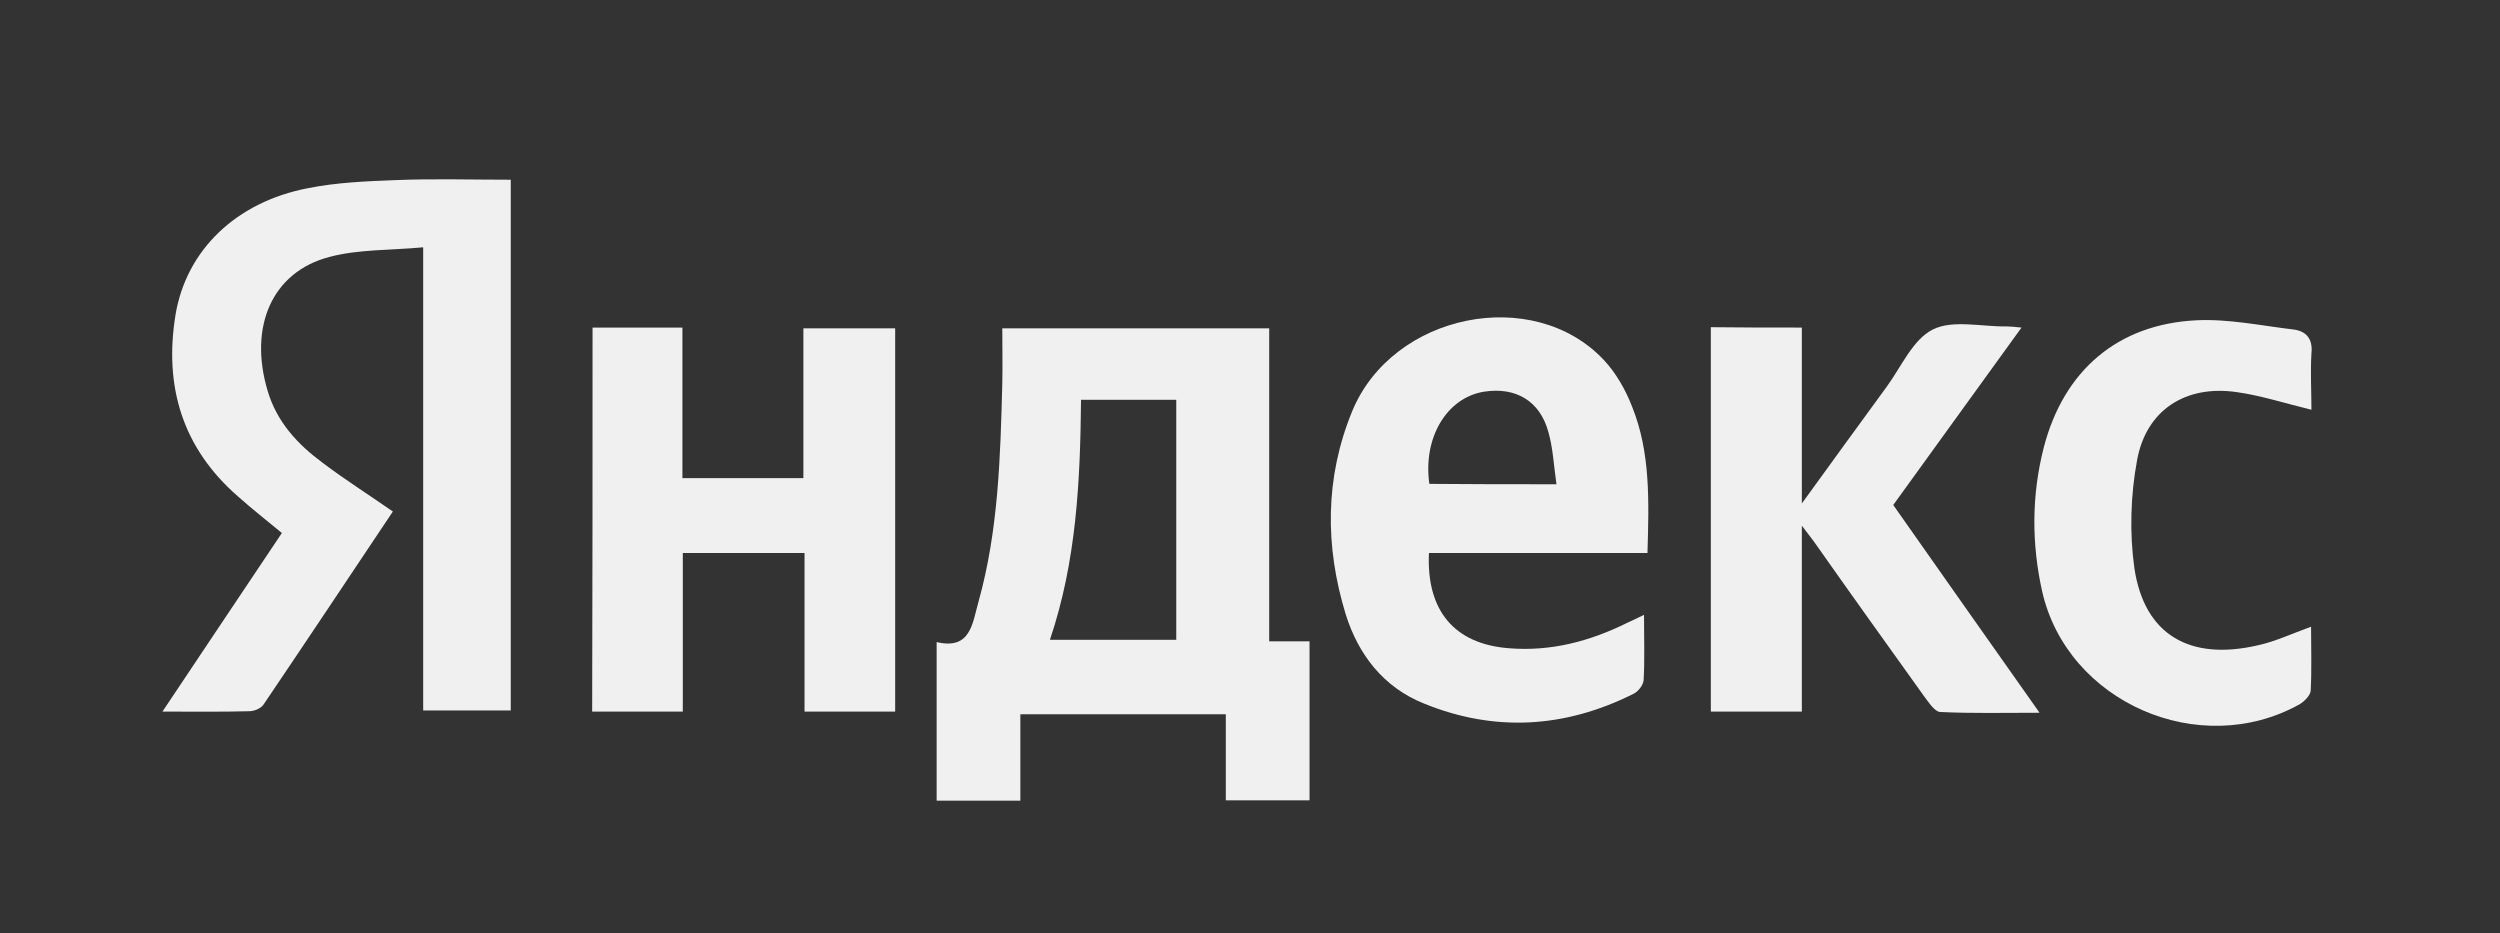 <?xml version="1.0" encoding="UTF-8"?> <!-- Generator: Adobe Illustrator 23.0.3, SVG Export Plug-In . SVG Version: 6.00 Build 0) --> <svg xmlns="http://www.w3.org/2000/svg" xmlns:xlink="http://www.w3.org/1999/xlink" id="Слой_1" x="0px" y="0px" viewBox="0 0 651 243" style="enable-background:new 0 0 651 243;" xml:space="preserve"><rect x="0" y="0" width="651" height="243" fill="#333333" stroke="none"/> <style type="text/css"> .st0{fill:#F0F0F0;} </style> <g> <path class="st0" d="M133,46.8c0,46.5,0,92.2,0,138.2c-7.6,0-14.8,0-22.8,0c0-39.9,0-79.6,0-120.6c-8.7,0.8-16.9,0.5-24.4,2.5 c-15,3.9-21.1,18.2-16.1,34.9c2.4,8.1,7.8,13.9,14.3,18.7c5.8,4.4,12,8.3,18.3,12.7c-11.3,16.9-22.4,33.6-33.7,50.3 c-0.7,1-2.4,1.7-3.7,1.7c-7.2,0.2-14.3,0.1-22.6,0.1c10.6-15.9,20.8-31.1,31.1-46.5c-4-3.3-7.8-6.3-11.4-9.5 C47.4,116.6,42.7,100.5,45.7,82c2.8-16.9,15.8-29.4,34.5-33c7.5-1.5,15.2-1.8,22.8-2.1C112.8,46.5,122.6,46.8,133,46.8z"></path> <path class="st0" d="M330.5,167c3.7,0,7,0,10.5,0c0,14.1,0,27.5,0,41.4c-7.1,0-14.1,0-21.8,0c0-7.3,0-14.7,0-22.4 c-18.1,0-35.5,0-53.5,0c0,7.4,0,14.8,0,22.5c-7.5,0-14.5,0-21.8,0c0-13.6,0-27.2,0-41.3c8.9,2.1,9.3-4.9,10.9-10.5 c5.2-18.6,5.7-37.8,6.2-56.9c0.1-4.6,0-9.3,0-14.3c23.3,0,46.1,0,69.5,0C330.5,112.5,330.5,139.4,330.5,167z M306.3,166.6 c0-21.1,0-41.7,0-62.5c-8.3,0-16.4,0-24.8,0c-0.2,21.2-1.2,42.1-8.1,62.5C284.4,166.6,295.1,166.6,306.3,166.6z"></path> <path class="st0" d="M154.3,85.3c7.7,0,15.3,0,23.4,0c0,13.1,0,26,0,39.2c10.7,0,20.8,0,31.5,0c0-12.8,0-25.7,0-39 c8.3,0,16,0,23.9,0c0,33.2,0,66.3,0,99.8c-7.7,0-15.4,0-23.6,0c0-13.8,0-27.4,0-41.3c-10.7,0-21,0-31.7,0c0,13.8,0,27.4,0,41.3 c-8.1,0-15.7,0-23.6,0C154.3,152,154.3,118.8,154.3,85.3z"></path> <path class="st0" d="M429,144c-19.4,0-38.1,0-56.9,0c-0.7,15,6.6,23.7,20.8,24.8c10.9,0.9,21.1-1.8,30.8-6.6 c1.3-0.6,2.6-1.2,4.4-2.1c0,6.1,0.2,11.5-0.1,17c-0.1,1.3-1.4,3-2.7,3.6c-17.8,8.9-36.1,10-54.5,2.5c-10.5-4.2-17.1-12.7-20.4-23.3 c-5.4-17.7-5.4-35.5,1.7-52.8c10.5-25.5,47.1-32.9,65.5-13.4c3.2,3.4,5.7,7.8,7.4,12.2C429.8,117.8,429.4,130.5,429,144z M405.3,126.1c-0.7-4.9-0.9-9.4-2.1-13.6c-2.2-8.1-8.5-11.8-16.8-10.5c-9.7,1.6-15.9,12-14.2,24 C382.8,126.1,393.4,126.1,405.3,126.1z"></path> <path class="st0" d="M469.2,85.3c0,15.2,0,29.8,0,45.8c7.9-10.9,15-20.7,22.1-30.4c3.8-5.2,6.8-12.3,12-14.9 c5.2-2.6,12.7-0.7,19.2-0.8c1,0,1.9,0.1,3.9,0.3c-11.4,15.7-22.3,30.9-33.4,46.2c12.5,17.8,24.9,35.4,38.1,54.1 c-9.2,0-17.6,0.2-25.9-0.2c-1.4-0.1-2.9-2.4-4.1-4c-9.6-13.4-19.2-26.8-28.7-40.3c-0.8-1.1-1.6-2.1-3.2-4.2c0,16.9,0,32.5,0,48.4 c-8.3,0-15.9,0-23.7,0c0-33.4,0-66.6,0-100.1C453.3,85.3,460.8,85.3,469.2,85.3z"></path> <path class="st0" d="M601.9,106.7c-7-1.7-13.1-3.7-19.5-4.6c-13.2-1.9-23.5,4.6-25.9,17.7c-1.7,9.1-2,19-0.7,28.2 c2.6,17.3,14.4,24.2,32.3,20c4.5-1,8.7-3,13.7-4.8c0,5.6,0.2,11.2-0.1,16.7c-0.1,1.2-1.7,2.8-2.9,3.5c-26,14.5-60.4-0.5-67-29.3 c-2.8-12.5-2.8-25.1,0.4-37.6c5.2-20,19.2-32.1,39.8-33.1c8.3-0.4,16.8,1.4,25.2,2.4c3.3,0.4,5.1,2.4,4.7,6.2 C601.6,97,601.9,102,601.9,106.7z"></path> </g> </svg> 